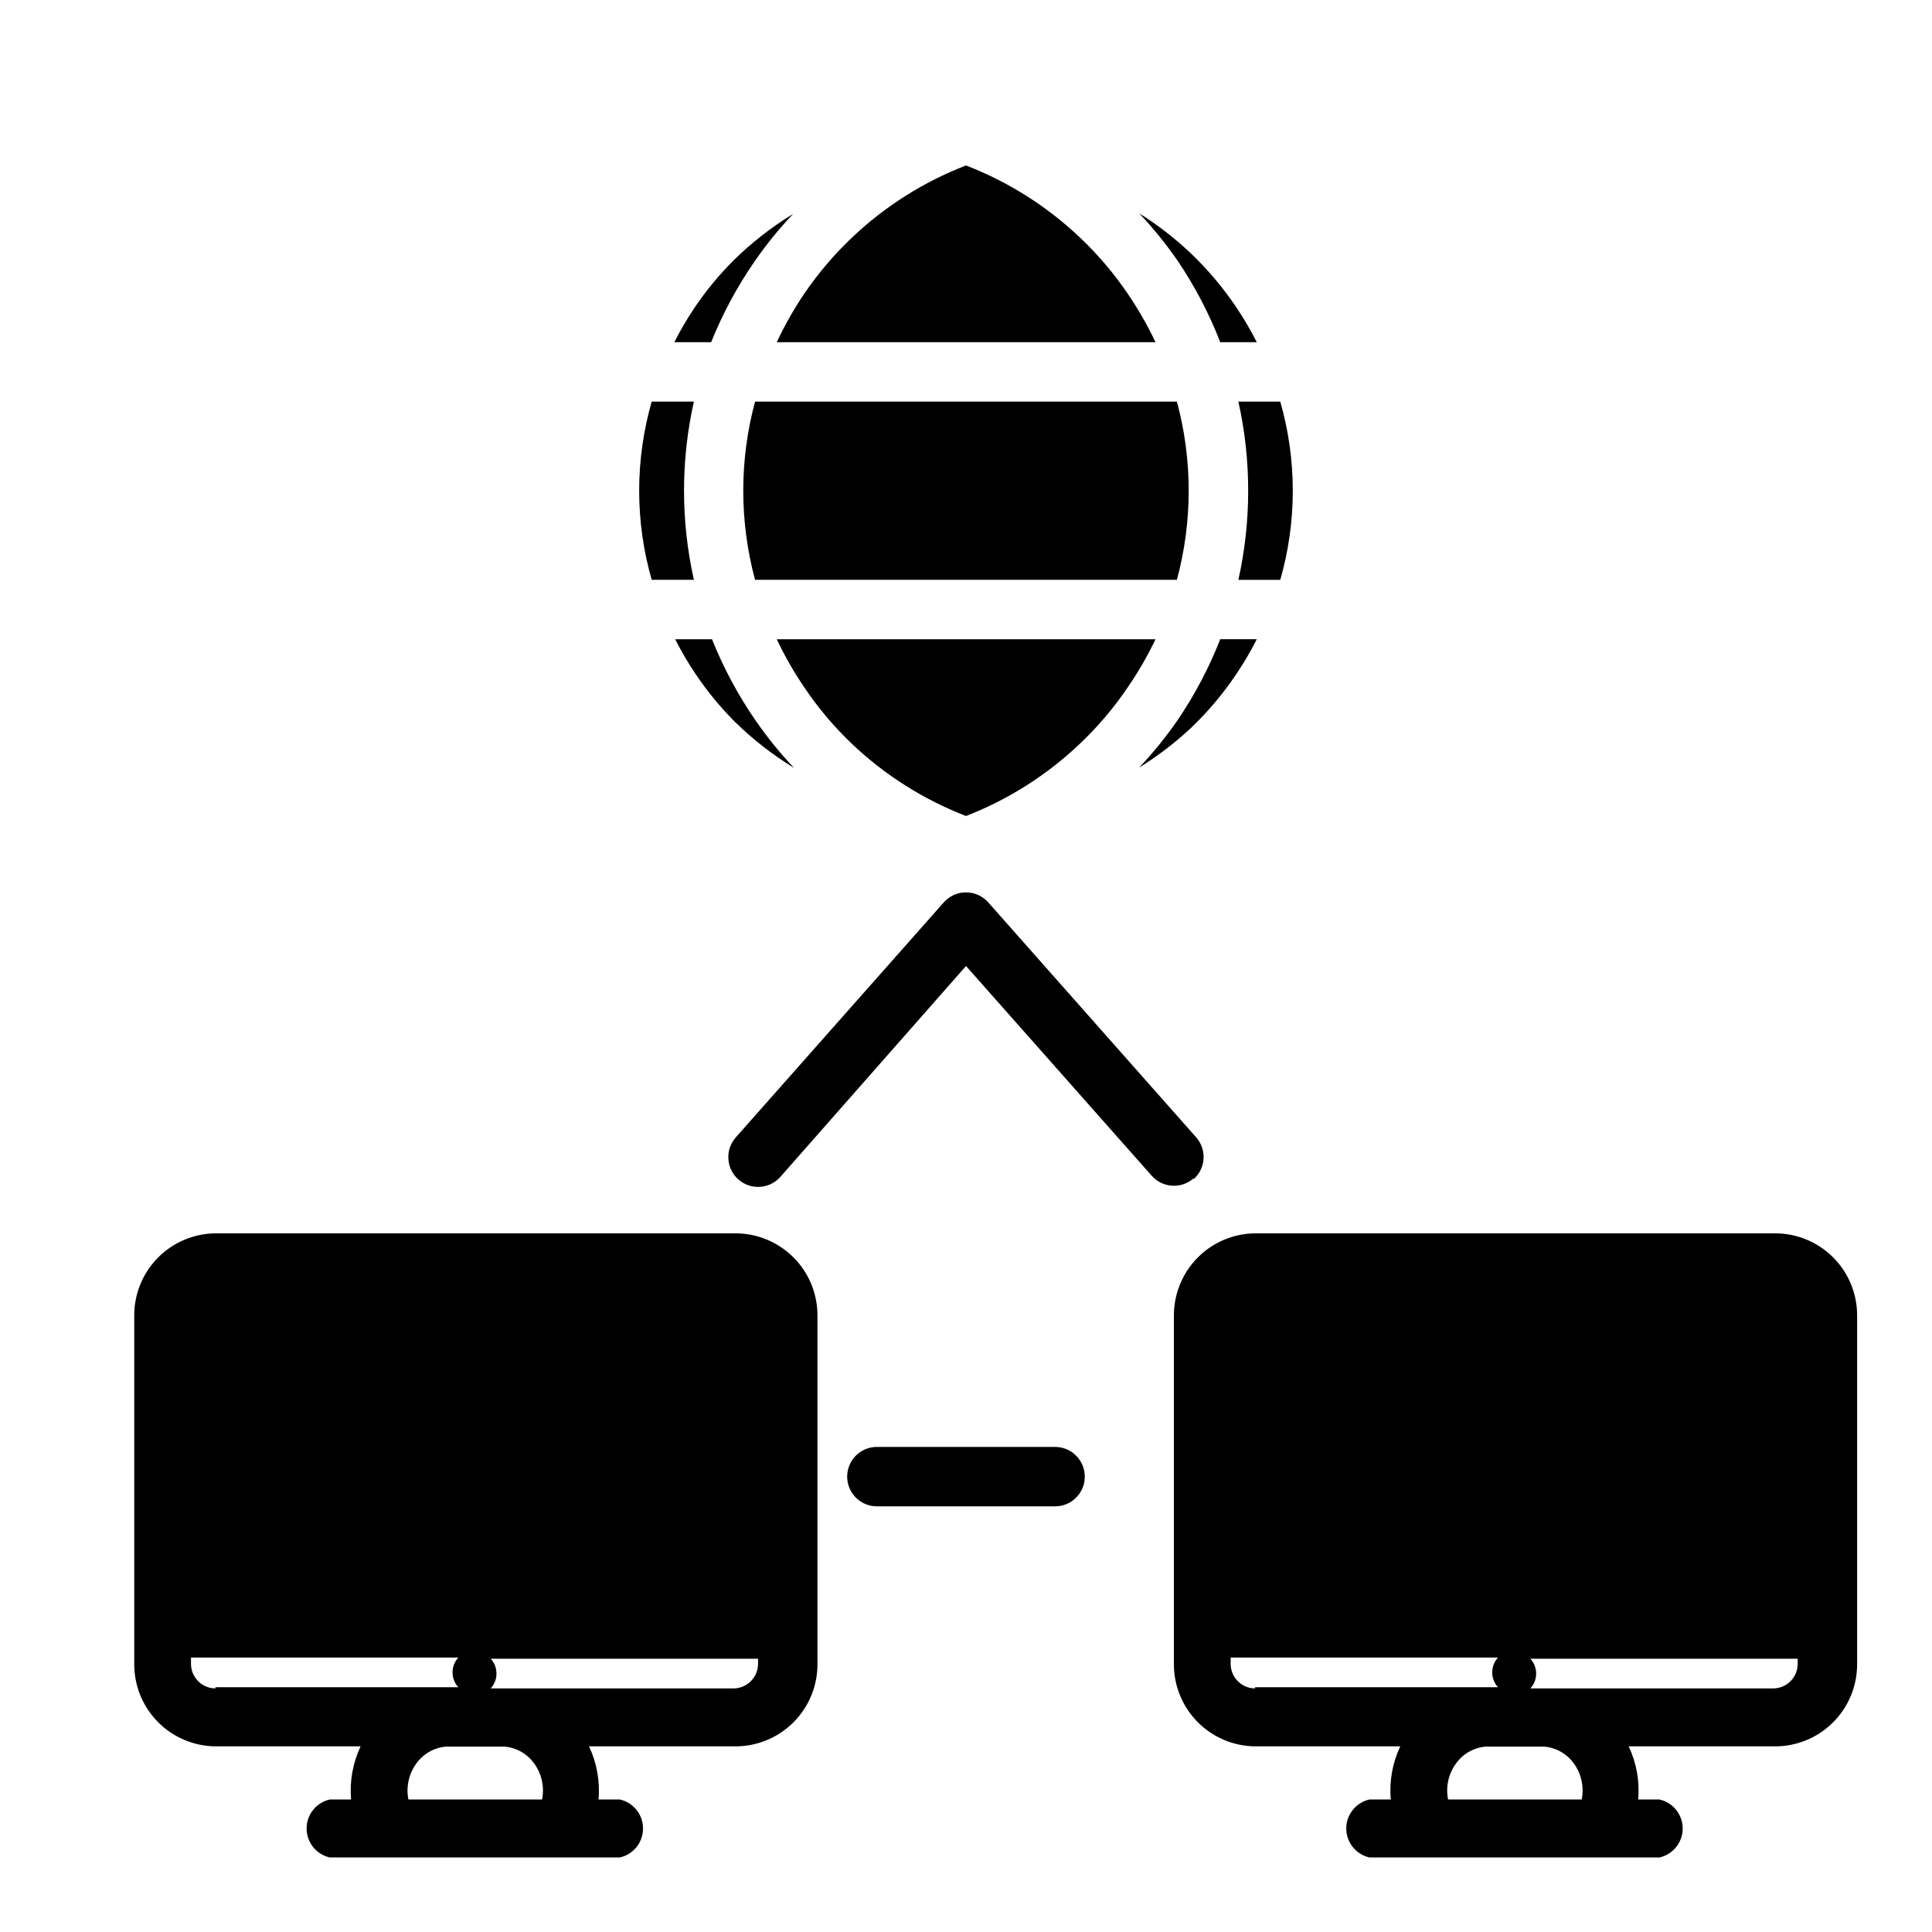 <?xml version="1.0" encoding="UTF-8"?>
<!-- Uploaded to: SVG Repo, www.svgrepo.com, Generator: SVG Repo Mixer Tools -->
<svg fill="#000000" width="800px" height="800px" version="1.1" viewBox="144 144 512 512" xmlns="http://www.w3.org/2000/svg">
 <g>
  <path d="m423.61 527.45h-47.23c-4.348 0-7.871 3.527-7.871 7.875 0 4.348 3.523 7.871 7.871 7.871h47.23c4.348 0 7.875-3.523 7.875-7.871 0-4.348-3.527-7.875-7.875-7.875z"/>
  <path d="m460.3 456.52c3.258-2.871 3.574-7.836 0.711-11.098l-55.105-62.27c-1.496-1.695-3.644-2.664-5.902-2.664-2.262 0-4.41 0.969-5.906 2.664l-55.105 62.27h0.004c-2.894 3.258-2.594 8.246 0.668 11.137 3.262 2.891 8.246 2.594 11.137-0.668l49.203-55.891 49.199 55.578v-0.004c2.871 3.258 7.836 3.574 11.098 0.711z"/>
  <path d="m450.22 234.69c-2.082-4.41-4.5-8.645-7.242-12.676-3.707-5.496-8.012-10.562-12.832-15.113-8.711-8.258-18.953-14.73-30.148-19.051-11.199 4.32-21.441 10.793-30.152 19.051-4.816 4.555-9.117 9.621-12.832 15.113-2.711 4.031-5.109 8.27-7.16 12.676z"/>
  <path d="m344.03 213.2c3.062-4.422 6.457-8.609 10.156-12.516-5.699 3.477-10.98 7.598-15.746 12.281-3.793 3.785-7.219 7.926-10.23 12.355-2.031 3.008-3.871 6.137-5.512 9.371h9.762c3.039-7.574 6.922-14.785 11.57-21.492z"/>
  <path d="m467.38 234.69h9.684c-1.641-3.234-3.481-6.363-5.512-9.371-3.484-5.172-7.523-9.949-12.043-14.246-4.184-3.957-8.742-7.488-13.621-10.551 3.699 3.91 7.098 8.094 10.156 12.52 4.578 6.766 8.383 14.027 11.336 21.648z"/>
  <path d="m455.89 297.66c4.168-15.469 4.168-31.766 0-47.234h-111.79c-4.168 15.469-4.168 31.766 0 47.234z"/>
  <path d="m322.93 313.41c1.641 3.234 3.481 6.363 5.512 9.367 3.012 4.461 6.438 8.625 10.234 12.438 4.762 4.684 10.043 8.801 15.742 12.281-3.695-3.91-7.09-8.094-10.152-12.516-4.656-6.734-8.539-13.969-11.574-21.57z"/>
  <path d="m327.89 297.66c-3.488-15.555-3.488-31.684 0-47.234h-11.18c-4.43 15.434-4.43 31.801 0 47.234z"/>
  <path d="m471.55 322.77c2.031-3.004 3.871-6.133 5.512-9.367h-9.684c-2.965 7.562-6.766 14.773-11.336 21.492-3.062 4.422-6.457 8.609-10.156 12.516 4.871-3.012 9.434-6.492 13.621-10.391 4.519-4.297 8.559-9.074 12.043-14.25z"/>
  <path d="m474.78 274.05c0.004 7.941-0.867 15.863-2.598 23.617h11.102c4.426-15.434 4.426-31.801 0-47.234h-11.102c1.73 7.754 2.602 15.672 2.598 23.617z"/>
  <path d="m369.85 341.2c8.711 8.258 18.953 14.727 30.152 19.051 11.164-4.336 21.379-10.805 30.07-19.051 4.82-4.551 9.125-9.621 12.832-15.113 2.766-4.027 5.215-8.266 7.32-12.676h-100.37c2.078 4.406 4.5 8.645 7.242 12.676 3.684 5.488 7.961 10.555 12.75 15.113z"/>
  <path d="m338.75 470.85h-137.68c-5.75 0.062-11.238 2.398-15.27 6.5-4.027 4.102-6.266 9.633-6.223 15.383v92.184c-0.043 5.746 2.195 11.277 6.223 15.379 4.031 4.102 9.52 6.441 15.27 6.504h38.496-0.004c-2.07 4.391-2.938 9.254-2.519 14.09h-5.668c-3.582 0.816-6.121 4.004-6.121 7.676 0 3.676 2.539 6.859 6.121 7.676h76.91c3.582-0.816 6.125-4 6.125-7.676 0-3.672-2.543-6.859-6.125-7.676h-5.668c0.422-4.836-0.449-9.699-2.519-14.09h38.496c5.844 0.086 11.477-2.188 15.621-6.309 4.148-4.117 6.461-9.73 6.418-15.574v-92.184c0.043-5.816-2.25-11.406-6.363-15.52-4.113-4.113-9.703-6.406-15.52-6.363zm-137.68 120.6c-3.578-0.043-6.457-2.953-6.457-6.531v-1.652h70.848v-0.004c-2.039 2.227-2.039 5.644 0 7.875h-64.391zm86.594 29.441h-35.426c-0.66-3.258 0.055-6.648 1.965-9.367 1.809-2.637 4.691-4.34 7.875-4.644h15.742c3.184 0.305 6.066 2.008 7.871 4.644 1.895 2.699 2.606 6.055 1.969 9.289zm57.227-35.973c0 3.578-2.879 6.488-6.457 6.531h-64.391c2.039-2.227 2.039-5.644 0-7.871h70.848z"/>
  <path d="m614.27 470.85h-137.68c-5.75 0.062-11.238 2.398-15.266 6.5-4.027 4.102-6.266 9.633-6.227 15.383v92.184c-0.039 5.746 2.199 11.277 6.227 15.379 4.027 4.102 9.516 6.441 15.266 6.504h38.496-0.004c-2.07 4.391-2.938 9.254-2.516 14.09h-5.668c-3.582 0.816-6.125 4.004-6.125 7.676 0 3.676 2.543 6.859 6.125 7.676h76.91-0.004c3.582-0.816 6.125-4 6.125-7.676 0-3.672-2.543-6.859-6.125-7.676h-5.668c0.422-4.836-0.445-9.699-2.516-14.09h38.496-0.004c5.844 0.086 11.477-2.188 15.625-6.309 4.144-4.117 6.461-9.73 6.418-15.574v-92.184c0.043-5.816-2.25-11.406-6.363-15.52-4.113-4.113-9.703-6.406-15.523-6.363zm-137.68 120.6c-3.578-0.043-6.457-2.953-6.457-6.531v-1.652h70.848l0.004-0.004c-2.043 2.227-2.043 5.644 0 7.875h-64.395zm86.594 29.441h-35.426c-0.656-3.258 0.055-6.648 1.969-9.367 1.805-2.637 4.688-4.34 7.871-4.644h15.742c3.184 0.305 6.066 2.008 7.875 4.644 1.891 2.699 2.602 6.055 1.969 9.289zm57.227-35.973c0 3.578-2.875 6.488-6.453 6.531h-64.395c2.043-2.227 2.043-5.644 0-7.871h70.848z"/>
 </g>
</svg>